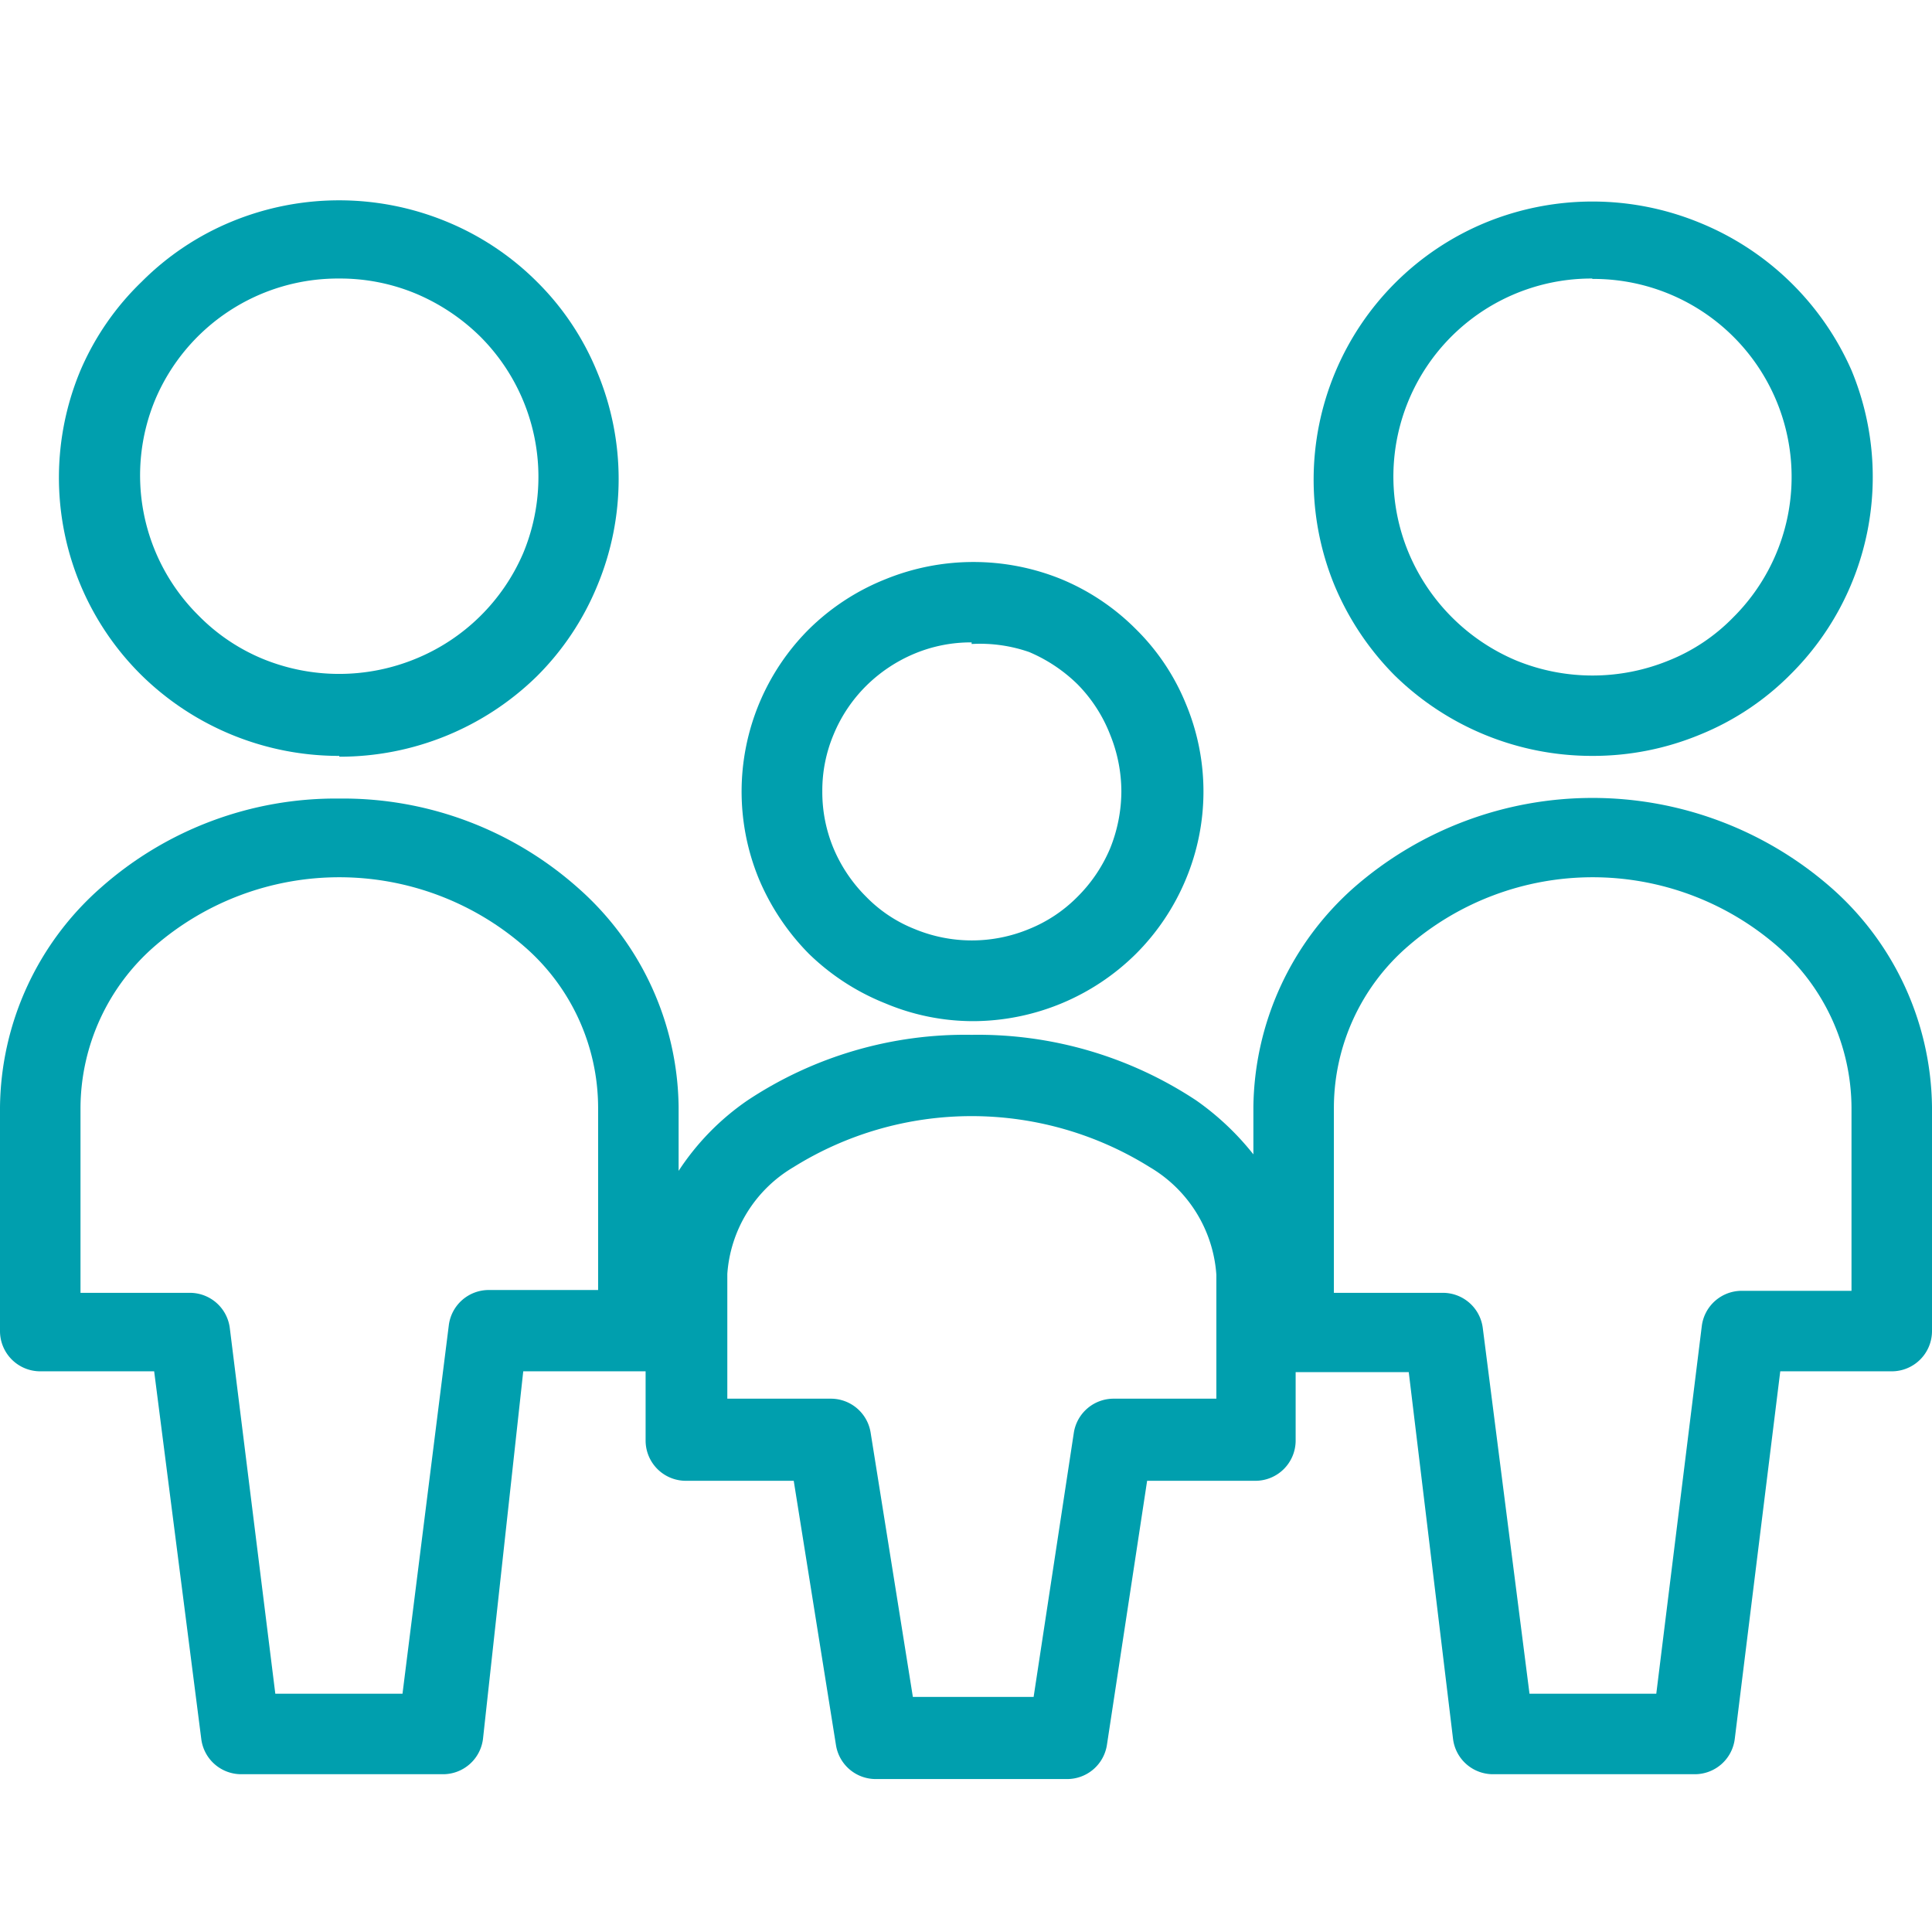 <svg id="Layer_1" data-name="Layer 1" xmlns="http://www.w3.org/2000/svg" viewBox="0 0 48 48"><defs><style>.cls-1{fill:#009fae;}</style></defs><path class="cls-1" d="M8.43,18.78a7,7,0,0,1-4.91-2A6.9,6.9,0,0,1,2,9.2,6.75,6.75,0,0,1,3.52,7a6.83,6.83,0,0,1,2.25-1.5,7,7,0,0,1,5.31,0A6.87,6.87,0,0,1,13.34,7a6.73,6.73,0,0,1,1.5,2.25,6.89,6.89,0,0,1,0,5.3,6.83,6.83,0,0,1-1.5,2.25,7,7,0,0,1-4.91,2Zm0-11.86a4.93,4.93,0,0,0-4.57,3,4.9,4.9,0,0,0,1.07,5.37,4.81,4.81,0,0,0,1.6,1.08,5,5,0,0,0,3.79,0A4.94,4.94,0,0,0,13,13.74a4.93,4.93,0,0,0-1.07-5.38,5.09,5.09,0,0,0-1.61-1.07A4.9,4.9,0,0,0,8.43,6.92Z"/><path class="cls-1" d="M39.56,18.78a7,7,0,0,1-4.91-2,7,7,0,0,1-1.5-2.25,6.91,6.91,0,0,1,3.76-9,7,7,0,0,1,5.31,0A7,7,0,0,1,46,9.2a6.91,6.91,0,0,1-1.51,7.55,6.73,6.73,0,0,1-2.25,1.5A6.94,6.94,0,0,1,39.56,18.78Zm0-11.86A4.92,4.92,0,0,0,35,13.74a5,5,0,0,0,2.67,2.67,5,5,0,0,0,3.79,0,4.64,4.64,0,0,0,1.6-1.07,4.92,4.92,0,0,0-3.5-8.41Z"/><path class="cls-1" d="M45.49,22.05a9,9,0,0,0-11.85,0,7.39,7.39,0,0,0-2.5,5.46v1.17a6.75,6.75,0,0,0-1.42-1.34,9.83,9.83,0,0,0-5.58-1.63,9.78,9.78,0,0,0-5.57,1.63,6.3,6.3,0,0,0-1.71,1.75V27.51a7.36,7.36,0,0,0-2.51-5.46,8.79,8.79,0,0,0-5.92-2.21,8.8,8.8,0,0,0-5.92,2.21A7.36,7.36,0,0,0,0,27.51v5.56a1,1,0,0,0,1,1H3.83L5,43.2a1,1,0,0,0,1,.88h5a1,1,0,0,0,1-.88L13,34.07h2.83l.21,0v1.72a1,1,0,0,0,1,1h2.68l1.05,6.57a1,1,0,0,0,1,.84H26.5a1,1,0,0,0,1-.84l1-6.57h2.69a1,1,0,0,0,1-1v-1.7H35L36.1,43.2a1,1,0,0,0,1,.88h5a1,1,0,0,0,1-.88l1.13-9.13H47a1,1,0,0,0,1-1V27.51A7.36,7.36,0,0,0,45.49,22.05Zm-30.63,10H12.15a1,1,0,0,0-1,.88L10,42.08H6.84L5.71,33a1,1,0,0,0-1-.88H2V27.51a5.35,5.35,0,0,1,1.84-4,7,7,0,0,1,9.18,0,5.31,5.31,0,0,1,1.84,4Zm15.36,2.7H27.68a1,1,0,0,0-1,.84l-1,6.57h-3l-1.05-6.57a1,1,0,0,0-1-.84H18.07V31.65A3.35,3.35,0,0,1,19.71,29a8.36,8.36,0,0,1,8.86,0,3.37,3.37,0,0,1,1.65,2.67ZM46,32.07H43.28a1,1,0,0,0-1,.88l-1.13,9.13H38L36.84,33a1,1,0,0,0-1-.88H33.14V27.51a5.31,5.31,0,0,1,1.84-4,7,7,0,0,1,9.18,0,5.35,5.35,0,0,1,1.84,4Z"/><path class="cls-1" d="M24.14,25.37A5.62,5.62,0,0,1,22,24.93,5.8,5.8,0,0,1,20.1,23.7a5.9,5.9,0,0,1-1.24-1.85,5.7,5.7,0,0,1,1.24-6.22A5.72,5.72,0,0,1,22,14.39a5.8,5.8,0,0,1,4.37,0,5.68,5.68,0,0,1,1.85,1.24,5.53,5.53,0,0,1,1.24,1.85,5.65,5.65,0,0,1,0,4.37,5.73,5.73,0,0,1-1.24,1.85,5.77,5.77,0,0,1-4,1.67Zm0-9.41a3.63,3.63,0,0,0-1.42.28,3.77,3.77,0,0,0-1.2.8,3.68,3.68,0,0,0-.81,1.21,3.58,3.58,0,0,0-.28,1.41,3.63,3.63,0,0,0,.28,1.42,3.74,3.74,0,0,0,.81,1.2,3.46,3.46,0,0,0,1.2.8,3.71,3.71,0,0,0,2.85,0,3.56,3.56,0,0,0,1.2-.8,3.74,3.74,0,0,0,.81-1.2,3.82,3.82,0,0,0,.28-1.42,3.77,3.77,0,0,0-.28-1.41A3.68,3.68,0,0,0,26.77,17a3.88,3.88,0,0,0-1.2-.8A3.72,3.72,0,0,0,24.14,16Z"/></svg>